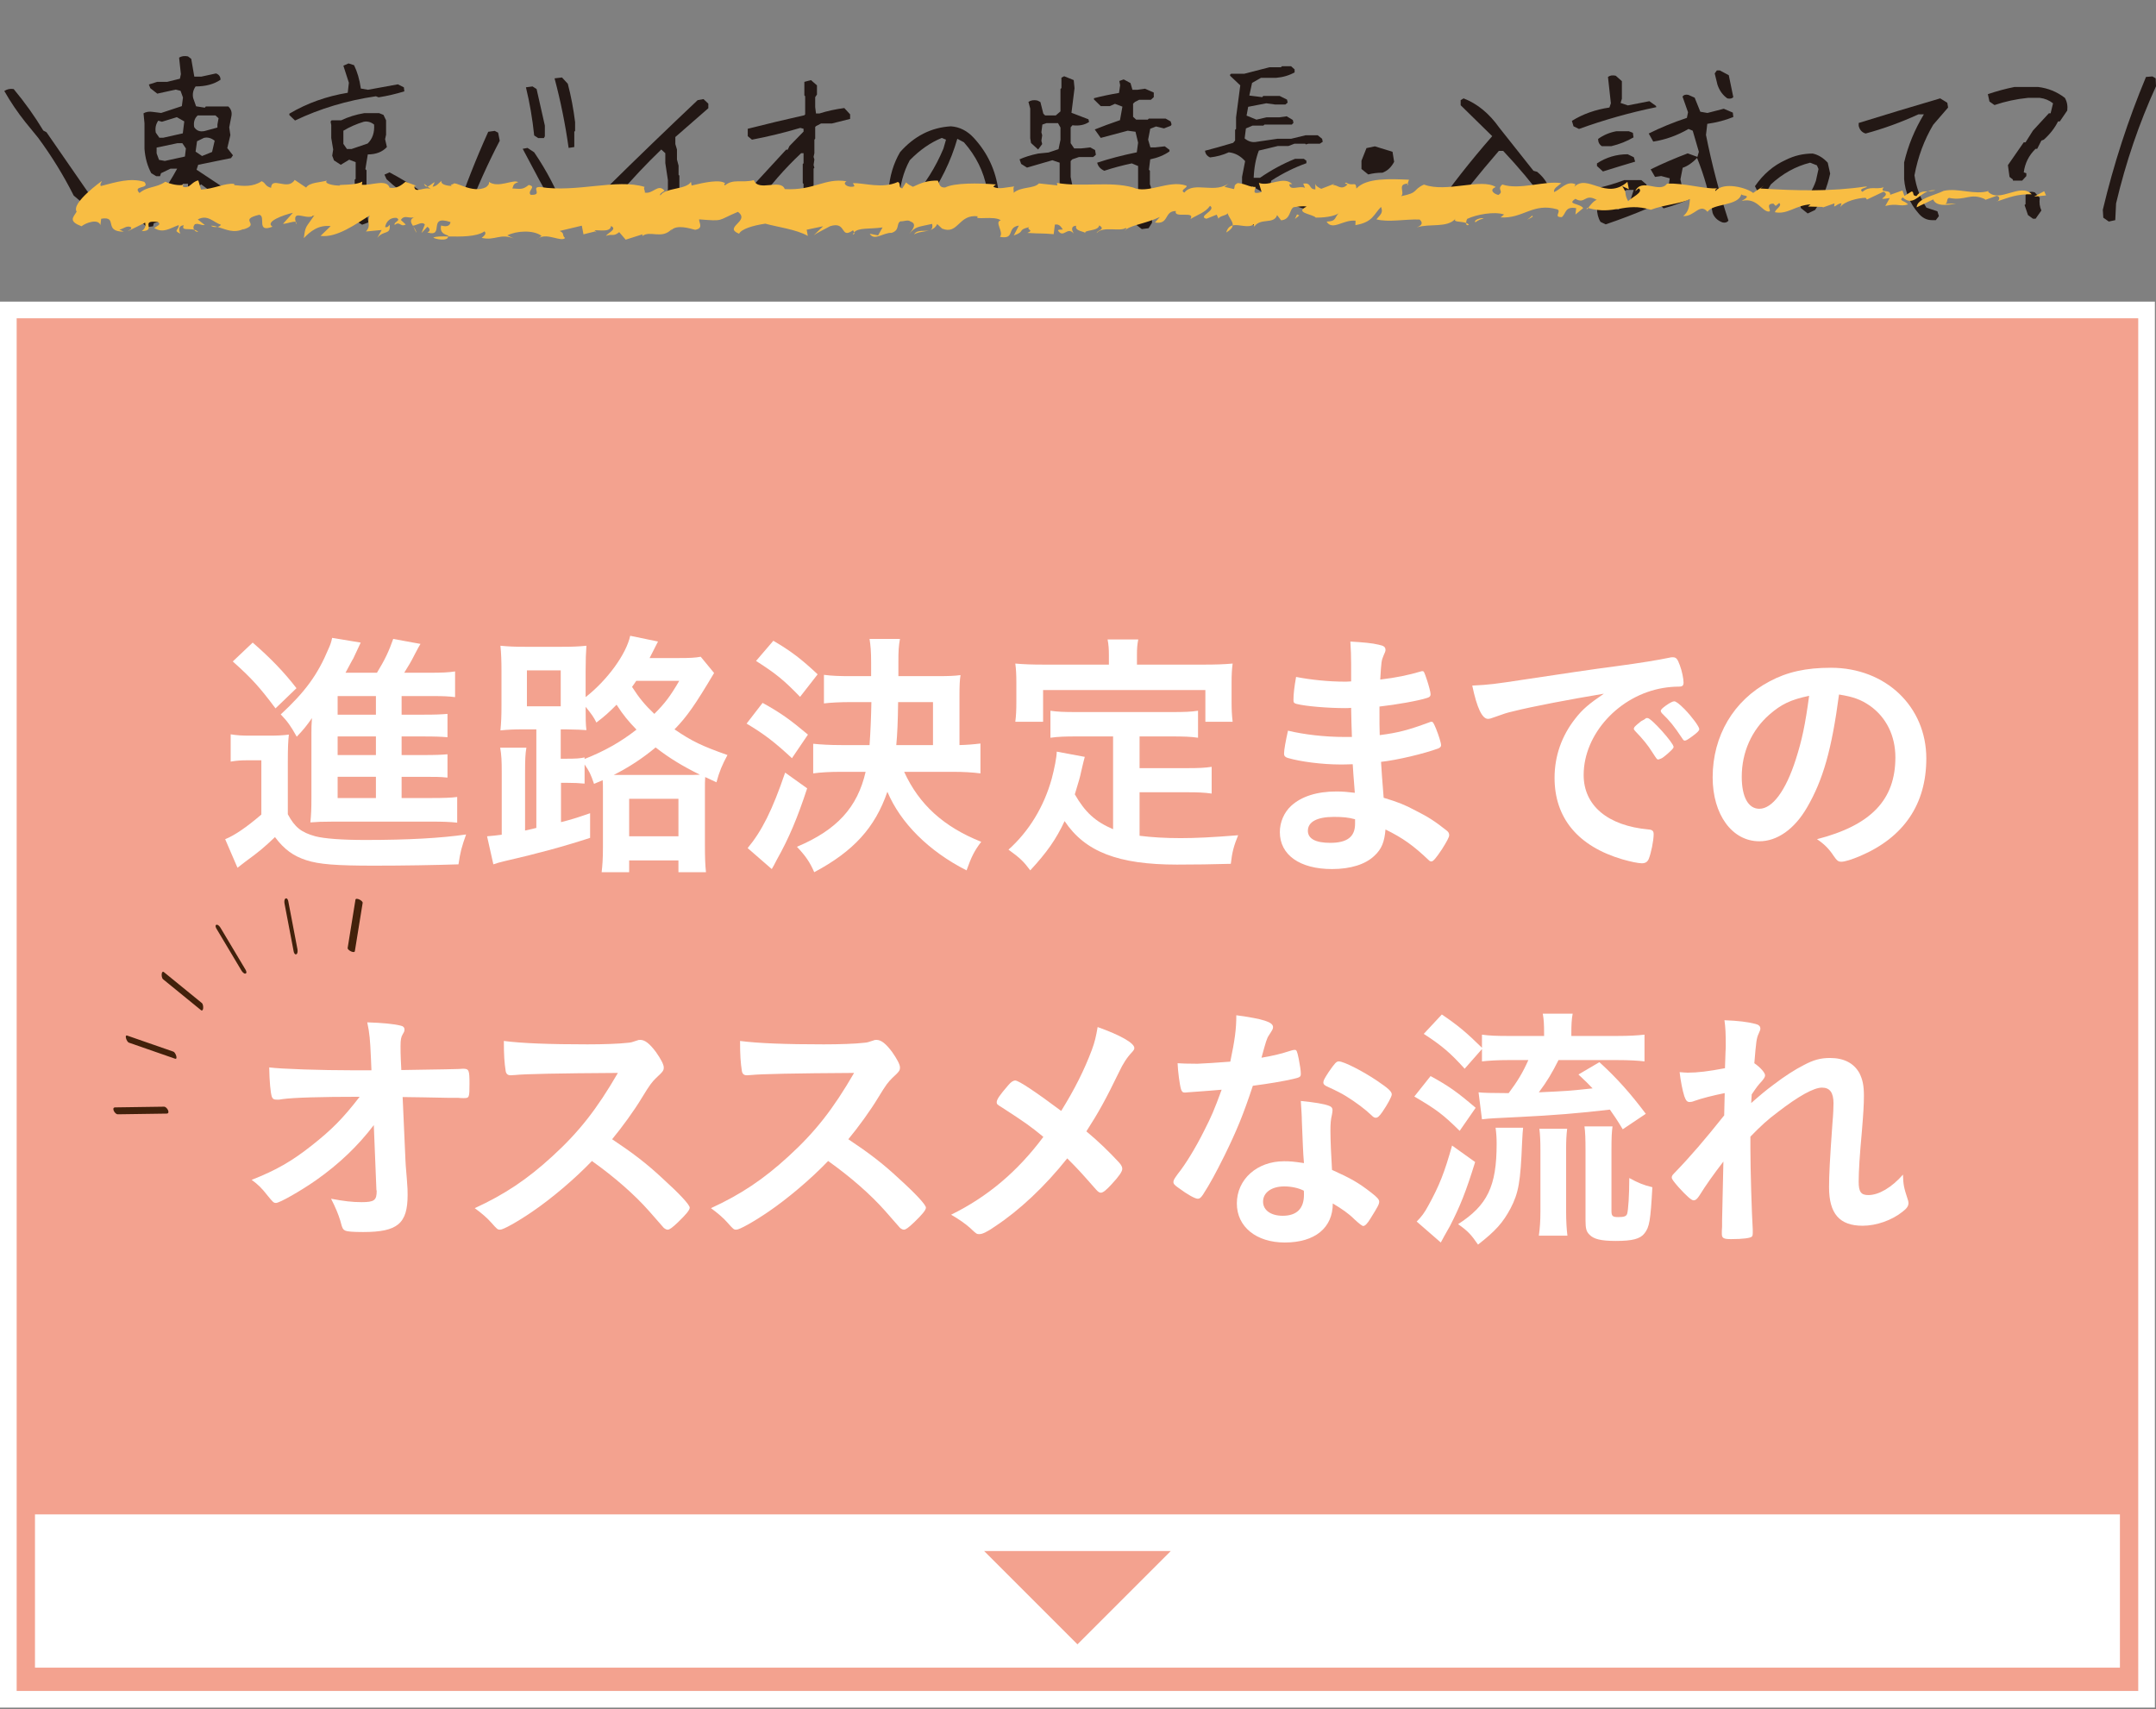 <?xml version="1.0" encoding="UTF-8"?><svg xmlns="http://www.w3.org/2000/svg" viewBox="0 0 647 513"><rect x="0" y="0" width="647" height="513" fill="#808080" stroke="none"/><defs><style>.cls-1{fill:#f8bd43;}.cls-2{fill:#f3a28f;}.cls-3{fill:#fff;}.cls-4{fill:#231815;}.cls-5{fill:#42210b;}.cls-6{mix-blend-mode:multiply;}.cls-7{isolation:isolate;}</style></defs><g class="cls-7"><g id="_イヤー_1"><g><rect class="cls-2" x="2.5" y="93.031" width="641.667" height="417"/><path class="cls-3" d="M641.667,95.531V507.531H5V95.531H641.667m5-5H0v422H646.667V90.531h0Z"/></g><g><path class="cls-4" d="M25.413,61.484l-3.3-2.795c-3.042-6.046-6.602-11.83-10.678-17.35l-3.786-4.641c-2.362-2.953-4.481-6.082-6.358-9.387,.842-.562,1.779-.756,2.815-.58,3.364,4.043,6.325,8.192,8.882,12.445l.971,.527,12.182,17.613c.842,.915,1.182,2.022,1.02,3.322-.324,.738-.906,1.02-1.747,.844Z"/><path class="cls-4" d="M43.99,68.182l-1.748-1.898,.195-.949c4.108-4.184,7.684-9.088,10.726-14.713h-1.99l-2.863,1.371-.291,.896h-1.116l-1.505-.896c-1.165-2.18-1.845-4.622-2.038-7.33v-7.646l-.291-3.006c.776-.456,1.714-.598,2.814-.422l2.476,.316,6.212-2.057,.34-2.584-.728-2.004-1.456-.369-5.533,1.213-2.087-1.635-.437-1.107,2.475-.791h3.01l3.834-.949,.291-1.371-.534-4.957c.744-.456,1.634-.58,2.67-.369l.971,.738,.922,5.326h2.136l4.368-.949c.905,.316,1.358,.949,1.358,1.898-1.974,1.337-4.465,2.004-7.474,2.004-.745,1.09-.987,2.25-.729,3.48l.874,2.479,2.621,.422,.291-.369h6.746c.809,.738,1.133,1.653,.971,2.742l-.68,3.533,.34,2.32-.922,3.902,1.698,2.162-.582,.844-9.853,2.004-.485,1.477c5.339,3.552,10.532,6.996,15.579,10.336l1.02,2.426-1.02,.633c-4.789-2.497-9.529-5.502-14.221-9.018l-.679,.686v3.85l.291,1.107-.291,1.582,.291,1.002-1.359,3.797-1.649,.264-2.039-1.74v-.844c1.003-.844,1.505-1.986,1.505-3.428v-6.434h-1.505l-7.522,11.496-1.214,.316-.242,.949-1.941,.264Zm10.871-28.16l.438-3.586-2.232-1.266-4.466,1.371-1.116-.316c-.744,1.09-.987,2.286-.728,3.586l1.067,1.529h1.165l5.872-1.318Zm.631,6.961l.292-2.426-1.068-1.582h-1.456l-6.261,1.318v1.74l.728,1.951,1.748,.316,6.018-1.318Zm9.756-8.701v-.896l.34-1.898-.922-.844h-5.339c-.938,.844-1.295,2.004-1.067,3.48,.679,1.09,1.714,1.495,3.105,1.213l3.883-1.055Zm-1.602,7.33l.776-3.375c-1.067-.844-2.152-1.125-3.252-.844l-2.038,1.002-.437,3.111,1.941,1.318,3.009-1.213Z"/><path class="cls-4" d="M88.533,36.172l-1.698-1.635v-.422c5.273-3.129,11.114-5.221,17.521-6.275l.34-3.006-1.65-5.115,1.554-.686,1.649,.527c.971,1.97,1.65,4.307,2.039,7.014l2.135,.369,8.979-1.635,1.796,.896,.146,1.213c-2.492,.773-5.064,1.371-7.717,1.793l-.825-.316c-8.672,1.266-16.762,3.691-24.268,7.277Zm4.368,28.793l-2.038-.791-.146-1.107c2.233-2.426,4.206-5.044,5.922-7.857h1.699l1.213,.791,.146,1.213-5.873,7.752h-.922Zm15.774,2.479l-1.845-1.107-.097-.105v-6.592l-.292-.316v-5.379l.292-.264v-5.01l-1.941-.738-2.524,1.529-2.038-1.318-.534-1.424,.291-1.846-.582-3.48v-3.85l-.194-1.055,.291-.369h2.863c2.136-1.02,4.449-1.74,6.941-2.162h4.465l1.311,.527,.776,1.635v4.324l-.291,1.318,.534,2.373c-1.359,1.477-3.27,2.215-5.728,2.215l-.728,4.43,.339,.316v10.863l.534,4.799-1.844,.686Zm1.649-24.363c1.456-1.405,2.103-3.304,1.941-5.695-.971-.772-2.007-1.055-3.106-.844-2.2,.668-4.238,1.564-6.115,2.689v3.955l1.068,1.529h1.407l4.805-1.635Zm13.978,16.875c-2.88-1.616-5.646-3.673-8.299-6.17l-.631-1.371,1.504-.686c2.977,1.582,5.873,3.305,8.688,5.168l.437,2.479c-.356,.562-.922,.757-1.699,.58Z"/><path class="cls-4" d="M138.367,67.391c-1.295-.915-1.78-2.075-1.457-3.48,2.783-8.227,5.986-16.348,9.61-24.363l1.941-.264,1.02,.527,.485,2.426c-3.625,6.961-6.828,14.099-9.61,21.41v3.48l-1.989,.264Zm28.586-4.008c-3.462-6.257-6.827-12.498-10.095-18.721l1.456-.264,1.99,1.318c3.753,5.52,6.777,11.304,9.076,17.35l-2.428,.316Zm-5.436-21.938l-1.213-.791c-.519-4.991-1.344-9.809-2.476-14.449l1.989-.264,1.214,.791c.809,3.552,1.634,7.207,2.476,10.969v3.217l-.291,.527h-1.699Zm9.125,2.953c-1.004-7.137-2.411-14.098-4.223-20.883l2.232-.264,1.747,1.898c.971,3.727,1.698,7.56,2.185,11.496v2.637l-.243,.264v4.588l-1.698,.264Z"/><path class="cls-4" d="M202.372,65.967l-1.941-1.371v-.791l.243-.316v-3.217l-.534-2.953,.291-.264v-3.006l-.776-5.115v-2.953l-1.213-1.107c-4.498,4.324-8.736,8.825-12.717,13.5h-1.456l-1.747-2.426c8.768-8.648,17.715-17.278,26.84-25.893l1.747-.316,1.456,1.371v1.371l-9.901,8.648v2.109l.485,1.635v3.006l.485,1.846v2.742l.243,.264v5.379l.242,.264v3.006l1.02,2.689c-.68,1.055-1.602,1.688-2.767,1.898Z"/><path class="cls-4" d="M243.13,66.6l-1.747-1.898-.485-2.953,.485-1.898-.243-.264v-4.377l-.242-.264v-5.695l.242-.264v-3.006h-.728c-5.016,4.712-9.433,9.791-13.25,15.24h-1.747l-1.505-3.27c4.174-4.535,8.17-8.877,11.988-13.025h.485l.534-1.107,4.222-4.324v-.844l-.971-.264c-4.853,1.442-9.69,2.619-14.512,3.533l-1.262-1.055v-2.215c5.662-1.441,11.324-2.795,16.987-4.061l.242-.264v-5.432l-.242-.264v-4.061l1.99-.527,1.795,1.582v2.742l-.533,.791v3.006l.242,1.898h1.02c2.33-.738,4.82-1.283,7.475-1.635l1.747,1.898v1.371l-5.484,1.371h-3.252l-1.505,.791-.242,.264v3.533l-.243,.264v4.061l-.242,1.107,.242,.791-.242,1.635,.242,.844-.242,.264v5.695l.242,.264v2.689l.485,1.371v3.27l.291,1.635c-.355,.914-1.035,1.266-2.038,1.055Z"/><path class="cls-4" d="M270.589,63.594c-1.327,0-2.476-.546-3.446-1.635l-.485-1.846v-2.953c.323-4.289,1.472-8.121,3.446-11.496,4.238-4.816,9.318-7.4,15.24-7.752,2.621,.177,4.918,1.337,6.892,3.48,4.108,4.465,6.568,9.722,7.377,15.768v4.008l-.971,1.318h-1.262c-1.133-.352-1.78-1.142-1.941-2.373,.647-1.089,.89-2.249,.728-3.48-.971-5.168-3.268-9.809-6.892-13.922l-1.989-1.055c-1.941,6.75-5.048,13.078-9.319,18.984-1.327,1.582-2.799,2.565-4.416,2.953h-2.961Zm2.961-3.744c4.077-4.641,7.263-9.721,9.562-15.24l.776-2.689-1.263-.527c-3.43,1.406-6.633,3.639-9.609,6.697-1.941,3.552-2.993,7.56-3.154,12.023,.484,.704,1.132,.968,1.941,.791l1.747-1.055Z"/><path class="cls-4" d="M320.18,65.334l-1.941-1.846v-8.068l-.243-.316v-6.275l-2.184-.738-7.62,2.215-1.747-1.107-.485-1.371c1.521-.703,3.381-1.283,5.581-1.74l3.106-.316,3.01-1.002,.582-2.795v-3.691l-.729-1.318h-3.494l-1.213,.422-.292,2.32,.243,.896-.243,1.635,.243,1.002-1.214,1.635-2.136-1.951-.242-1.424v-8.912l-.534-2.004c.712-.492,1.603-.633,2.67-.422l.922,.475,.874,3.48,.533,.527h3.203l1.408-1.213v-6.697l.291-.316v-3.111l.825-.422,2.863,1.16,.243,2.426-.922,7.383,5.096,1.951,.194,.791c-1.327,.915-2.993,1.248-4.999,1.002l-.534,.633v4.746l1.067,1.582h1.99l2.814-.316,1.457,.791,.242,1.424-.825,.686h-4.271l-1.99,.686-.485,.527v4.746l.582,2.9v4.799l.292,.316v3.744c-.551,.456-1.214,.614-1.99,.475Zm22.472,3.428l-1.796-1.371v-.844c1.002-1.09,1.407-2.479,1.213-4.166l-.291-2.479-.242-2.848v-7.225l-1.894-.791c-2.848,.599-5.598,1.337-8.251,2.215-1.164-.527-1.877-1.336-2.135-2.426,3.623-1.194,7.587-2.232,11.891-3.111l.389-2.9-.777-3.27-2.329-.316-8.105,2.162-1.796-2.531c2.168-.878,4.691-1.811,7.571-2.795l.729-4.061-2.233-.844-1.553,.686h-2.718l-2.038-2.004v-.369c2.297-.598,4.805-1.125,7.522-1.582l.34-2.32-.243-1.266,1.311-.475,2.039,1.107,.582,2.004h1.553l2.233-.316,2.62,1.16v1.371l-.873,.791h-3.494l-1.263,.633-.582,.527v3.955l.922,.844h3.495l.291-.316h5.047l1.505,.844,.291,.896-.242,.422-2.038,.791-2.379-.58-1.747,.686-.631,3.27,.68,2.32h1.456l2.863-.316,1.407,1.055v.475c-1.618,1.126-3.543,1.917-5.775,2.373l-.388,3.111,.291,.316v4.061l.34,.949-.389,2.057,.389,.316v4.641l.291,.369v3.217l-1.02,1.635-2.038,.264Zm-2.524-8.807l-2.863,.58c-2.071-.211-3.932-1.002-5.582-2.373l-.484-1.582c.388-.527,1.002-.703,1.844-.527,1.909,.844,3.866,1.529,5.873,2.057l.34,.738,.873,1.107Z"/><path class="cls-4" d="M375.498,67.549c-1.165-.527-1.99-1.529-2.476-3.006l-.583-2.689v-4.061l.291-.369v-4.324l.923-4.746c-1.425-1.582-3.058-2.46-4.902-2.637-1.779,.81-3.656,1.318-5.63,1.529-.906-.422-1.407-1.089-1.504-2.004,2.588-.667,5.402-1.458,8.444-2.373l.583-.686v-3.217l.291-.264v-3.48l1.262-9.598-3.058-2.9v-.316l.291-.264h3.932l7.571-1.951h3.445l.34-.316h2.719l1.067,.949v.896c-1.618,.915-3.463,1.459-5.533,1.635h-4.562l-2.67,1.529-.825,3.797,3.883,.475,.291-.369h4.902l2.232,1.107,.194,.896-.68,.58h-3.058l-2.669-.369-5.437,1.055-.485,2.637,2.961,1.213,3.009-.686h3.835l2.232-.316,1.844,1.107,.194,.844-.485,.527h-8.202l-.34,.316h-3.252l-1.99,.844-.388,3.006c1.132,.949,2.361,1.284,3.688,1.002l6.115-.896h4.126l4.367-1.055h3.641l1.311,1.055,.193,.896-.873,.58h-3.446l-.728,.211-.243-.211h-3.203l-1.796,.686h-3.154l-5.728,1.371c-.906,2.32-1.424,5.045-1.553,8.174h1.893c3.43-2.354,6.94-4.253,10.532-5.695h2.621l.776,.58v.738c-3.495,1.231-7.006,2.972-10.532,5.221l-.485,1.793c5.662,2.497,11.033,4.623,16.114,6.381l.097,.633-1.65,.686c-6.698-1.406-13.298-3.989-19.802-7.752l-.438,2.215v3.744l2.572,2.479v.686l-1.698,2.479h-.728Z"/><path class="cls-4" d="M410.605,52.361l-2.039-1.635v-2.479l1.505-3.797,2.524-.527,5.29,1.635,.485,3.006c-.842,1.617-2.007,2.708-3.494,3.27-1.521,0-2.945,.177-4.271,.527Z"/><path class="cls-4" d="M432.318,65.439l-2.233-1.477v-.527c5.242-7.522,11.146-15.047,17.716-22.57l-9.465-9.281v-1.529l.874-.527c4.108,1.582,7.685,4.518,10.726,8.807l10.241,12.92,1.116,.316c2.395,1.97,3.785,4.359,4.174,7.172l-2.33,.896c-3.462-4.711-7.474-9.492-12.036-14.344h-1.311c-5.792,6.716-11.195,13.43-16.21,20.145h-1.262Z"/><path class="cls-4" d="M473.852,38.703l-1.649-.791-.485-1.635c3.268-2.038,7.021-3.375,11.26-4.008l.437-1.266-.873-7.91c.582-.456,1.358-.58,2.329-.369l1.845,1.635v5.273l-.389,1.266,2.185,.738,6.455-1.266,1.99,1.424,.097,.369c-7.896,1.617-15.628,3.797-23.2,6.539Zm7.184,12.762l-1.796-1.635v-.791c2.782-1.827,5.856-2.742,9.222-2.742l1.844,.896,.389,1.318c-3.203,.949-6.423,1.934-9.658,2.953Zm.825,15.873l-1.554-.738c-.712-1.16-1.067-2.55-1.067-4.166v-5.959c2.782-.598,5.517-1.405,8.202-2.426h5.097l1.553,1.318,.243,3.006-.243,1.582,.485,2.531c-4.109,1.758-8.348,3.375-12.716,4.852Zm-1.165-23.467c-.744-.492-1.116-1.213-1.116-2.162,1.585-1.16,3.413-1.933,5.484-2.32h3.737l1.213,.475,.194,1.371c-1.974,1.16-4.19,2.039-6.649,2.637h-2.863Zm8.154,17.561l1.407-4.43h-2.038l-5,1.951-.388,3.164,2.815,.738,3.203-1.424Zm28.053,5.326c-1.488-.562-2.476-1.512-2.961-2.848-.971-5.695-2.523-11.197-4.659-16.506-1.424,1.477-2.863,2.461-4.319,2.953l-.68,3.48,.729,3.322h1.504l1.602-.264,1.165,1.002v.791c-3.171,1.617-6.521,2.9-10.047,3.85l-1.747-1.582v-.738l2.863-1.898,.729-4.799-2.572-.686-1.845,.264-1.311-2.268c3.592-1.758,7.296-3.356,11.114-4.799l2.912,1.055,.438-1.529-1.845-6.328-1.262-.527c-3.397,1.97-6.925,3.235-10.581,3.797l-1.358-2.426c3.592-1.793,7.409-3.356,11.454-4.693l.34-1.688-1.65-4.693c.355-.527,.938-.703,1.747-.527l1.894,.844,1.698,4.219,2.136,.369,4.902-1.266,2.718,1.16,.146,1.318c-2.298,.949-4.902,1.635-7.814,2.057l-.389,3.322c1.748,8.789,3.996,17.368,6.747,25.734-.421,.527-1.02,.703-1.796,.527Zm1.456-37.23c-1.392-.983-2.378-2.354-2.961-4.113l-.825-3.375,.631-.896h.923l2.669,1.424,1.359,6.592c-.389,.422-.987,.546-1.796,.369Z"/><path class="cls-4" d="M542.469,64.068l-2.039-1.635-.242-1.055c2.167-1.827,3.753-4.2,4.756-7.119l.776-3.533-.485-1.107-2.038-.791c-4.336,1.09-8.268,3.27-11.794,6.539l-1.747,3.006h-1.747l-1.262-2.479c2.49-3.62,5.581-6.257,9.27-7.91,2.523-1.266,5.209-1.898,8.057-1.898,1.65,.352,3.155,1.266,4.514,2.742l.729,3.27c-.842,4.008-2.347,7.646-4.514,10.916l-2.232,1.055Z"/><path class="cls-4" d="M579.761,66.072c-1.618,0-2.993-.721-4.126-2.162-2.492-2.848-3.899-6.24-4.223-10.178v-4.957c1.165-5.027,3.139-9.843,5.922-14.449h-1.65c-5.21,2.392-10.483,4.307-15.822,5.748-1.101-.316-1.796-1.089-2.087-2.32v-.844c8.153-2.531,16.308-4.991,24.462-7.383l2.135,1.318,.243,1.424-4.466,5.168c-2.718,4.57-4.595,9.633-5.63,15.188,.518,3.552,1.715,6.785,3.592,9.703l3.3,1.107,.438,1.424-.922,1.213h-1.165Z"/><path class="cls-4" d="M604.064,54.207v-.316l-1.02-.791-.484-3.533,4.756-6.855h.534l2.232-3.533,4.756-5.168h.534l.729-3.006c-1.165-.914-2.492-1.458-3.98-1.635h-3.543c-3.494,.352-6.844,1.073-10.047,2.162l-1.504-1.055-.485-2.215c2.685-.914,5.354-1.635,8.008-2.162h7.038c3.009,.352,5.694,1.442,8.057,3.27,.646,1.09,.889,2.355,.728,3.797l-2.232,3.27h-.534c-1.003,2.004-2.427,3.832-4.271,5.484l-.729,.264-1.262,2.479h-.485c-2.007,1.97-3.188,4.324-3.543,7.066l.776,.264v.844l-1.262,1.371h-2.767Zm6.019,11.443l-1.505-1.107-1.02-3.006,.292-.264v-2.742c.646-.914,1.568-1.178,2.767-.791l1.504,1.635c-.193,1.442-.032,2.707,.485,3.797l-1.747,2.479h-.776Z"/><path class="cls-4" d="M632.834,66.494l-1.65-1.16-.146-2.373c3.268-13.711,7.587-27,12.959-39.867l1.94-.158,.971,.58,.098,2.373c-5.08,11.109-9.076,22.834-11.988,35.174l-.242,5.01-1.941,.422Z"/></g><g><path class="cls-3" d="M69.225,220.404c2.045,.314,3.305,.394,5.979,.394h5.665c2.281,0,4.012-.079,5.821-.315-.236,2.046-.314,4.17-.314,8.183v15.733c2.124,3.934,4.012,5.429,8.261,6.608,2.753,.708,8.024,1.102,15.026,1.102,12.823,0,22.656-.551,30.209-1.652-1.337,3.776-1.73,5.192-2.281,8.969-7.316,.236-16.363,.394-25.41,.394-11.329,0-16.443-.394-20.298-1.652s-6.608-3.226-9.362-6.923c-3.225,3.068-4.799,4.405-8.811,7.316-.708,.551-1.73,1.338-2.439,1.889l-3.697-8.575c2.754-1.102,6.373-3.541,10.857-7.396v-16.285h-4.092c-2.045,0-3.225,.079-5.113,.394v-8.182Zm6.608-27.535c5.429,4.721,9.44,8.89,13.138,13.688l-6.293,6.058c-4.642-6.215-7.081-8.968-12.824-14.082l5.979-5.664Zm44.686,46.652h9.047c3.697,0,5.821-.079,7.631-.314v7.709c-2.045-.235-4.327-.314-7.474-.314h-29.659c-3.461,0-4.956,.079-6.923,.236,.236-2.439,.314-3.855,.314-7.631v-19.196c0-1.573,0-2.438,.158-4.484-1.574,2.281-2.597,3.54-4.563,5.586-1.81-3.226-2.753-4.563-4.799-6.688,7.396-6.844,11.093-11.958,14.318-19.667,.55-1.181,.865-2.125,1.101-3.305l8.576,1.416q-1.26,2.675-2.282,4.878c-.078,0-.786,1.416-2.281,4.169h9.44c2.36-3.854,3.619-6.529,4.878-10.148l8.182,1.495c-.472,.786-.708,1.18-1.81,3.304-.943,1.889-1.73,3.226-3.068,5.35h7.789c3.225,0,5.507-.078,7.474-.393v7.709c-1.889-.235-3.54-.314-6.372-.314h-9.677v5.586h6.215c4.248,0,5.507-.079,7.552-.236v7.002c-1.967-.157-3.461-.236-7.552-.236h-6.215v5.586h6.215c4.248,0,5.743-.079,7.552-.236v7.002c-2.281-.236-3.461-.236-7.552-.236h-6.215v6.373Zm-7.71-30.604h-11.486v5.586h11.486v-5.586Zm0,12.115h-11.486v5.586h11.486v-5.586Zm-11.486,12.115v6.373h11.486v-6.373h-11.486Z"/><path class="cls-3" d="M160.955,218.909h-4.012c-2.754,0-4.484,.079-6.766,.314,.235-2.438,.314-4.326,.314-7.395v-10.463c0-2.99-.079-5.192-.314-7.553,2.438,.235,4.248,.314,7.474,.314h10.856c3.383,0,5.192-.079,7.474-.314-.157,2.36-.236,4.012-.236,7.553v7.866c6.53-5.113,12.194-12.901,13.374-18.408l8.34,1.73-2.518,4.956h8.811c3.227,0,4.878-.078,6.53-.394l4.013,4.878c-5.665,9.52-8.104,13.06-11.88,16.914,5.271,3.619,8.339,5.035,15.892,7.71-1.573,2.911-2.439,4.956-3.305,8.182l-3.383-1.573c-.078,1.259-.078,2.046-.078,4.327v16.049c0,3.697,.078,5.979,.314,8.182h-8.261v-3.54h-14.79v3.54h-8.26c.235-1.967,.393-4.012,.393-7.474v-16.757c0-1.652,0-2.203-.078-3.383l-2.597,1.102c-1.022-2.99-1.416-3.776-2.832-5.822v5.743c-1.73-.157-3.146-.236-5.429-.236h-1.651v11.801c2.832-.708,4.405-1.18,8.732-2.675v7.396c-7.71,2.518-15.734,4.72-25.726,7.002-1.652,.393-2.124,.55-3.305,.943l-1.888-8.418c1.81-.157,2.597-.235,4.405-.472v-18.409c0-3.934-.078-5.428-.472-7.71h7.867c-.314,1.889-.394,3.462-.394,7.396v17.465q1.023-.236,2.124-.472,.473-.157,1.259-.314v-29.581Zm-2.832-6.923h10.148v-10.778h-10.148v10.778Zm17.308,15.812c5.979-2.359,10.856-5.113,15.577-8.811-2.439-2.518-4.013-4.406-5.979-7.474-2.36,2.359-3.461,3.383-6.058,5.35-.865-1.731-1.337-2.36-3.226-4.721,0,3.697,0,5.113,.236,7.002q-1.652-.157-6.215-.236h-1.495v8.812h1.73c2.833,0,4.092-.079,5.429-.394v.472Zm30.367,4.8c1.888,0,2.753,0,4.248-.079-5.428-2.675-9.361-5.113-13.295-8.182-4.091,3.383-7.946,5.9-12.588,8.261h21.635Zm-16.993,18.408h14.79v-11.25h-14.79v11.25Zm2.124-46.651c-.55,.865-.786,1.102-1.259,1.81,2.125,3.304,3.855,5.428,6.688,8.103,3.146-3.146,4.721-5.192,7.474-9.912h-12.902Z"/><path class="cls-3" d="M228.849,210.964c5.428,2.989,8.261,5.035,13.61,9.519l-4.8,7.081c-5.192-4.799-8.103-7.081-13.61-10.385l4.8-6.215Zm13.374,25.646c-2.911,8.89-5.507,15.026-9.047,21.32q-.551,1.022-.944,1.809-.315,.551-.63,1.102l-7.237-6.293c4.248-5.114,7.396-11.329,11.25-22.657l6.608,4.72Zm-10.148-44.292c5.35,3.147,8.339,5.429,13.295,10.07l-5.271,6.766c-4.8-4.956-7.159-6.923-13.217-10.778l5.192-6.058Zm39.257,39.336c4.483,9.834,11.879,16.521,23.129,21.005-2.046,2.675-2.911,4.405-4.405,8.575-11.329-5.743-19.825-14.239-23.759-23.602-3.697,10.778-10.148,17.858-21.949,24.152-1.338-3.068-2.597-4.878-5.192-7.631,11.958-5.035,18.173-11.801,20.611-22.5h-7.237c-3.54,0-6.136,.157-8.496,.472v-8.89c2.36,.236,5.034,.394,8.417,.394h8.497c.314-4.406,.472-8.654,.551-12.902h-6.216c-3.225,0-6.057,.157-8.023,.394v-8.575c2.438,.314,4.72,.394,8.023,.394h6.137v-4.013c0-3.54-.157-5.035-.472-7.159h9.126c-.394,2.203-.473,3.54-.473,7.002v4.17h11.644c3.462,0,5.271-.079,7.002-.315-.236,1.495-.314,3.147-.314,6.059v14.947q3.146-.079,6.294-.473v8.969c-2.439-.314-5.035-.472-8.34-.472h-14.554Zm8.653-8.024v-12.902h-10.463c-.079,5.979-.236,9.52-.551,12.902h11.014Z"/><path class="cls-3" d="M334.031,221.033h-11.092c-3.305,0-5.508,.079-7.71,.394v-8.103c2.046,.314,4.169,.393,7.71,.393h28.872c3.619,0,5.664-.078,7.71-.393v8.103c-2.046-.314-4.327-.394-7.71-.394h-9.834v9.52h14.161c3.461,0,5.428-.079,7.474-.394v8.024c-2.203-.314-4.17-.394-7.474-.394h-14.161v13.06c3.776,.473,7.788,.708,12.352,.708,4.327,0,9.44-.235,17.229-.865-1.259,3.068-1.81,5.035-2.202,8.575-6.059,.157-10.307,.236-16.128,.236-17.701,0-27.613-3.855-33.75-13.06-2.518,5.429-5.35,9.44-10.306,14.79-2.046-2.753-3.068-3.697-6.53-6.215,6.137-5.507,10.621-12.823,12.981-21.32,.786-2.989,1.494-6.45,1.494-8.103l8.418,1.573c-.314,1.18-.394,1.416-1.102,4.484-.314,1.573-.629,2.596-1.888,6.766,3.068,5.35,6.136,8.182,11.485,10.463v-27.85Zm-1.258-24.309c0-1.889-.079-3.147-.394-4.8h9.204c-.314,1.652-.393,2.754-.393,4.721v2.832h20.375c3.068,0,5.743-.078,8.34-.314-.236,1.81-.315,3.461-.315,5.586v5.899c0,2.282,.079,4.013,.315,5.979h-8.182v-9.52h-48.698v9.52h-8.339c.236-1.81,.314-3.462,.314-5.979v-5.899c0-1.967-.078-3.934-.314-5.586,2.596,.236,5.271,.314,8.418,.314h19.668v-2.753Z"/><path class="cls-3" d="M405.701,221.19q-.156-3.854-.235-8.732c-.708,.079-1.416,.079-1.73,.079-5.192,0-11.88-.551-14.634-1.259-.786-.236-.943-.394-.943-1.18,0-1.731,.236-3.855,.787-6.924,4.405,.866,9.834,1.416,14.554,1.416,.394,0,1.102,0,1.967-.078v-5.192c0-2.754-.079-4.013-.236-6.766,3.934,.236,6.608,.472,8.497,.944,1.573,.314,2.045,.708,2.045,1.573,0,.394-.078,.551-.629,1.81-.551,1.337-.63,1.651-.944,7.08,4.72-.551,8.497-1.338,12.194-2.438,.236-.079,.314-.079,.393-.079,.551,0,.551,.079,1.416,2.597,.551,1.651,1.102,3.697,1.102,4.326,0,.551-.235,.865-1.022,1.102-2.596,.865-9.362,2.046-14.318,2.597,0,5.585,0,5.821,.079,8.575,5.507-.709,8.496-1.495,14.711-3.776,.394-.157,.551-.236,.787-.236,.473,0,.629,.236,1.416,2.124,.787,1.967,1.495,4.17,1.495,4.956,0,.394-.315,.708-.866,.944-4.326,1.573-12.193,3.462-17.149,4.013,.157,2.989,.314,4.642,.786,10.777,4.406,1.338,6.215,2.046,9.598,3.855,3.776,1.888,5.822,3.226,9.205,5.9,.629,.472,.865,.865,.865,1.494,0,.551-.708,1.889-2.203,4.248-1.73,2.597-2.596,3.619-3.146,3.619-.236,0-.472-.078-.708-.314-4.72-4.484-7.788-6.688-13.06-9.283-.314,3.776-1.18,5.9-3.304,7.867-2.675,2.596-7.159,4.012-12.745,4.012-9.677,0-15.655-4.248-15.655-11.093,0-2.989,1.259-5.899,3.383-7.866,3.068-2.833,7.71-4.327,13.61-4.327,1.888,0,3.54,.157,5.507,.394-.394-5.114-.551-6.924-.63-8.575-1.809,.078-2.832,.078-3.775,.078-5.429,0-12.037-.865-15.734-1.967-.787-.235-1.102-.629-1.102-1.259,0-1.18,.472-3.697,1.18-6.923,4.878,1.18,11.093,1.888,16.914,1.888h2.281Zm-5.428,23.995c-5.035,0-7.788,1.495-7.788,4.17,0,2.359,2.281,3.618,6.687,3.618,5.113,0,7.474-1.809,7.474-5.742v-1.338c-2.045-.551-3.618-.708-6.372-.708Z"/><path class="cls-3" d="M454.164,213.481c-2.045,.472-2.753,.708-5.585,1.73-1.022,.394-1.573,.551-2.046,.551-1.73,0-3.304-3.226-4.72-9.991,5.034-.236,6.844-.473,15.577-1.81,9.439-1.416,21.398-3.226,27.691-4.013,7.08-.943,12.745-1.888,15.734-2.517,.551-.158,.787-.158,1.18-.158,1.023,0,1.416,.473,2.125,2.439,.629,1.652,1.102,4.012,1.102,5.113,0,.944-.315,1.259-1.416,1.259-1.652,0-3.147,.157-4.643,.394-13.295,2.203-23.916,13.846-23.916,26.119,0,9.204,7.238,15.262,19.511,16.363,1.102,.078,1.495,.472,1.495,1.416,0,1.967-.787,5.743-1.495,7.474-.394,.865-1.022,1.259-2.046,1.259s-3.383-.472-5.821-1.18c-13.374-3.934-20.376-12.431-20.376-24.467,0-6.53,2.125-12.588,6.215-17.78,2.203-2.832,4.092-4.405,8.576-7.474-10.307,1.73-21.163,3.776-27.143,5.271Zm40.28,2.045c1.102,0,7.788,7.474,7.788,8.654,0,.393-.472,.865-1.888,2.124-1.495,1.259-1.573,1.259-2.203,1.494q-.394,.158-.551,.158c-.314,0-.394-.079-1.81-2.282-1.258-1.967-2.596-3.697-5.113-6.293-.157-.158-.394-.551-.394-.63,.157-.394,.236-.629,.315-.629,.235-.315,1.572-1.416,1.888-1.652,.786-.394,1.259-.708,1.337-.787,.079-.157,.236-.157,.236-.157h.394Zm13.452,5.429c-1.18,.865-1.888,1.337-2.281,1.337-.314,0-.472-.157-.865-.786-2.36-3.54-3.54-5.035-6.058-7.474-.157-.236-.314-.473-.314-.63,0-.394,.472-.865,1.573-1.652,1.102-.786,2.045-1.259,2.438-1.259,.551,0,1.495,.708,3.147,2.36,2.281,2.36,4.405,5.271,4.405,5.979,0,.472-.551,1.022-2.046,2.124Z"/><path class="cls-3" d="M542.276,242.354c-3.776,6.529-8.969,10.148-14.318,10.148-8.182,0-14.003-8.024-14.003-19.195,0-12.431,6.293-23.13,17.071-28.794,5.271-2.832,10.936-4.091,18.409-4.091,16.442,0,28.637,11.644,28.637,27.22,0,13.768-6.767,23.681-19.826,29.266-2.596,1.102-4.641,1.731-5.664,1.731-.943,0-1.337-.315-2.359-1.81-1.338-2.046-2.833-3.54-4.957-4.956,16.207-4.17,23.523-11.801,23.523-24.546,0-6.529-2.754-12.037-7.632-15.498-2.753-1.889-4.956-2.675-9.283-3.383-2.202,16.6-4.799,25.646-9.598,33.907Zm-11.329-27.85c-5.271,4.642-8.26,11.25-8.26,18.645,0,6.059,1.967,9.599,5.271,9.599,3.934,0,7.946-5.429,10.936-14.79,1.888-5.9,2.832-10.385,4.013-19.117-5.586,1.18-8.34,2.518-11.959,5.664Z"/><path class="cls-3" d="M112.179,337.685c-4.721,6.215-10.385,11.643-17.308,16.521-4.484,3.146-10.936,6.845-12.037,6.845-.708,0-.865-.157-2.596-2.282-1.652-2.124-2.832-3.304-4.721-4.642,7.396-2.91,12.037-5.585,18.016-10.306,5.979-4.72,9.362-8.103,14.396-14.633-11.564,0-19.824,.236-23.207,.708-.709,.157-1.102,.157-1.416,.157-1.102,0-1.417-.157-1.731-.865-.394-1.259-.708-4.484-.786-8.812,3.618,.473,15.498,.866,25.41,.866h5.271l-.158-3.698c-.235-5.428-.393-7.395-1.101-10.699,4.642,.157,8.024,.473,10.148,1.023,.708,.157,1.022,.55,1.022,1.101s-.078,.708-.551,1.495c-.472,.787-.629,1.652-.629,3.462,0,1.18,0,2.596,.078,4.012l.158,3.226c13.846-.236,15.498-.236,17.149-.314q.787-.079,1.338-.079c1.81,0,1.967,.394,1.967,4.484s-.079,4.327-1.573,4.327h-.473c-.236,0-.708,0-1.337-.079h-2.911c-4.642-.078-11.014-.235-13.768-.235l.865,19.353c0,.708,.079,1.102,.394,5.192,.236,3.068,.236,3.462,.236,4.799,0,8.654-2.989,11.172-13.374,11.172-3.068,0-4.721-.157-5.271-.394-.786-.394-.943-.63-1.573-3.068-.551-1.81-1.416-3.934-2.753-6.529,3.775,.708,6.372,1.022,9.125,1.022,3.855,0,4.563-.551,4.563-3.383,0,0,0-.157-.079-.236l-.786-19.51Z"/><path class="cls-3" d="M198.875,353.733c5.035,4.562,8.104,7.867,8.104,8.732,0,.708-1.023,1.967-3.462,4.326-1.81,1.731-2.596,2.282-3.146,2.282-.314,0-.708-.157-1.181-.551q-.865-1.023-4.483-5.114c-4.327-4.877-10.228-10.069-17.072-14.947-5.192,5.429-12.194,11.329-17.858,15.184-4.484,3.068-8.732,5.429-9.676,5.429-.787,0-.865-.079-2.754-2.203-1.102-1.259-2.911-2.832-4.878-4.248,9.048-4.17,15.734-8.654,23.208-15.498,8.104-7.396,13.453-14.24,19.747-25.097q-26.591,.157-30.918,.63c-.944,.078-1.102,.078-1.259,.078-.865,0-1.338-.394-1.495-1.259-.394-2.518-.551-4.877-.551-9.047,5.351,.708,13.689,1.022,25.097,1.022,4.642,0,9.52-.157,12.115-.472,1.022-.079,1.18-.157,2.832-.708,.314-.157,.473-.157,.944-.157,1.337,0,2.753,1.102,4.642,3.618,1.494,2.125,2.359,3.776,2.359,4.642,0,.944-.235,1.259-2.281,3.147-1.259,1.259-1.809,1.888-4.248,5.9-2.36,3.934-5.979,8.89-8.969,12.509,6.137,4.091,10.307,7.237,15.184,11.801Z"/><path class="cls-3" d="M269.759,353.733c5.034,4.562,8.103,7.867,8.103,8.732,0,.708-1.022,1.967-3.461,4.326-1.81,1.731-2.597,2.282-3.146,2.282-.315,0-.709-.157-1.181-.551q-.865-1.023-4.484-5.114c-4.327-4.877-10.228-10.069-17.071-14.947-5.192,5.429-12.194,11.329-17.858,15.184-4.484,3.068-8.732,5.429-9.677,5.429-.787,0-.865-.079-2.754-2.203-1.101-1.259-2.91-2.832-4.877-4.248,9.047-4.17,15.734-8.654,23.208-15.498,8.103-7.396,13.452-14.24,19.746-25.097q-26.591,.157-30.918,.63c-.943,.078-1.101,.078-1.259,.078-.865,0-1.337-.394-1.494-1.259-.394-2.518-.551-4.877-.551-9.047,5.35,.708,13.688,1.022,25.096,1.022,4.642,0,9.52-.157,12.115-.472,1.023-.079,1.181-.157,2.832-.708,.315-.157,.473-.157,.944-.157,1.338,0,2.754,1.102,4.642,3.618,1.495,2.125,2.36,3.776,2.36,4.642,0,.944-.236,1.259-2.281,3.147-1.259,1.259-1.81,1.888-4.249,5.9-2.359,3.934-5.979,8.89-8.968,12.509,6.136,4.091,10.306,7.237,15.184,11.801Z"/><path class="cls-3" d="M327.662,315.105c.865-2.36,1.258-4.013,1.73-6.845,6.844,2.439,11.014,4.799,11.014,6.294,0,.394-.157,.63-.708,1.259-1.495,1.573-2.675,3.383-3.934,6.058-3.934,8.104-6.058,11.958-9.755,17.701,3.54,2.911,7.08,6.372,9.755,9.283,.708,.787,1.022,1.337,1.022,1.967,0,.787-.943,2.203-3.146,4.562-1.652,1.81-2.596,2.597-3.305,2.597-.393,0-.786-.236-1.416-.944-4.72-5.35-5.191-5.9-8.653-9.361-6.688,8.417-14.318,15.576-21.714,20.454-2.359,1.652-3.775,2.281-4.641,2.281-.787,0-.866,0-2.833-1.888-1.337-1.181-3.304-2.597-5.664-3.934,10.856-5.35,19.825-12.823,27.692-23.365-3.697-3.068-5.586-4.406-12.272-8.732-1.573-.944-1.731-1.102-1.731-1.652,0-.865,.944-2.203,3.462-5.113,.865-1.023,1.495-1.417,2.124-1.417,1.022,0,6.294,3.541,13.768,9.126,4.091-6.608,6.923-12.272,9.205-18.33Z"/><path class="cls-3" d="M359.682,327.614c-1.416,.078-2.281,.157-3.226,.236-.708,.078-.786,.078-.865,.078-.63,0-.944-.236-1.18-1.022-.394-1.259-.944-5.429-1.023-7.788,.866,.078,3.147,.157,5.979,.157,.865,0,7.08-.394,9.834-.63,1.337-6.372,1.81-9.677,1.81-13.925,8.103,1.102,11.014,2.046,11.014,3.54,0,.551-.079,.708-1.259,2.518-.629,.944-.865,1.81-2.203,6.688,3.697-.63,5.9-1.181,8.812-2.124,.551-.157,.786-.236,1.18-.236,.551,0,.708,.394,1.181,2.675,.393,1.967,.629,3.619,.629,4.484,0,.944-.236,1.102-2.281,1.573-2.675,.63-7.238,1.416-12.115,2.046-2.911,8.811-4.878,13.531-8.496,20.926-2.754,5.508-4.327,8.418-6.451,11.723-.63,.943-1.023,1.259-1.574,1.259-.786,0-2.989-1.181-5.742-3.226-1.259-.865-1.574-1.259-1.574-1.81s.315-1.022,1.338-2.438c2.281-2.833,5.271-7.71,7.867-12.902,2.203-4.327,2.989-6.137,5.271-12.352-3.067,.236-3.304,.314-6.923,.551Zm25.883,45.314c-8.575,0-14.396-4.72-14.396-11.722,0-7.238,6.058-12.666,14.16-12.666,1.889,0,2.754,.078,5.979,.551-.314-3.776-.314-5.271-.63-12.588,0-1.494-.157-3.54-.314-6.058,4.013,.394,7.08,.865,8.575,1.495,.63,.235,.944,.629,.944,1.259,0,.393-.079,.708-.157,1.259-.394,1.651-.472,2.832-.472,4.956,0,2.911,.235,7.867,.472,11.722,5.585,2.518,7.867,3.776,11.801,6.845,1.73,1.337,2.36,2.045,2.36,2.675,0,.786-.394,1.494-2.597,5.035-.944,1.573-1.652,2.281-2.203,2.281q-.472,0-2.675-2.046c-1.73-1.73-3.697-3.068-6.451-4.72,0,7.316-5.35,11.722-14.396,11.722Zm-.157-16.836c-3.776,0-6.372,1.81-6.372,4.563,0,2.596,2.359,4.248,5.9,4.248,4.169,0,6.372-2.124,6.372-6.294,0-.629,0-1.259-.079-1.259-1.573-.786-3.697-1.259-5.821-1.259Zm29.423-22.342c-.943,1.337-1.416,1.73-1.967,1.73-.393,0-.708-.157-1.259-.708-1.967-1.889-4.72-3.934-7.631-5.743q-1.888-1.18-5.35-2.754c-1.102-.472-1.495-.786-1.495-1.416,0-.551,.394-1.259,1.574-3.067,1.888-2.754,2.359-3.226,3.067-3.226,1.495,0,7.316,2.989,11.486,5.821,3.383,2.281,4.405,3.226,4.405,4.091,0,.63-1.259,2.989-2.832,5.271Z"/><path class="cls-3" d="M429.305,322.973c5.429,2.989,7.71,4.562,13.531,9.52l-4.799,6.923c-5.035-4.956-6.923-6.372-13.609-10.306l4.877-6.137Zm13.374,25.804c-2.753,8.891-4.483,13.217-7.552,19.196-.63,1.102-.787,1.416-1.731,3.068q-.472,.865-1.022,1.888l-7.237-6.294c1.494-1.494,2.36-2.675,3.461-4.72,3.383-6.137,4.878-9.991,7.159-18.095l6.923,4.956Zm-3.146-28.007c-4.327-4.799-6.845-6.923-12.272-10.463l5.428-5.821c4.878,3.304,7.396,5.428,12.037,9.991v-3.934c2.281,.314,4.405,.393,8.182,.393h10.463v-.865c0-2.518-.078-4.091-.393-5.821h8.969c-.315,1.652-.395,3.304-.395,5.9v.786h13.61c3.776,0,6.216-.157,8.34-.393v8.024c-1.967-.236-4.563-.394-8.261-.394h-17.544c-1.888,3.776-3.462,6.451-5.9,9.677,8.497-.394,8.732-.394,16.128-1.181-1.259-1.337-2.046-2.124-4.248-4.169l6.293-3.698c5.429,4.957,9.362,9.44,13.926,15.498l-6.924,4.642c-1.81-2.989-2.518-4.012-3.854-5.899-9.283,1.101-17.308,1.73-26.984,2.202-7.788,.394-8.812,.394-11.407,.708l-1.023-8.103c1.023,.157,4.17,.235,8.025,.235h1.022c2.753-3.697,4.248-6.215,5.9-9.912h-5.821c-3.305,0-5.979,.157-8.104,.394v-3.698l-5.192,5.9Zm17.544,17.701c-.158,1.338-.158,1.73-.314,4.563-.473,11.722-1.023,14.947-3.462,19.667-2.281,4.249-4.405,6.688-9.755,10.857-2.046-2.99-3.068-4.092-5.979-6.137,8.812-5.664,11.564-11.407,11.564-24.073,0-1.889-.078-2.989-.314-4.878h8.261Zm4.72,32.413c.315-2.203,.472-4.484,.472-7.316v-18.409c0-2.518-.078-4.642-.314-6.373h8.34c-.236,1.889-.314,3.541-.314,6.294v18.566c0,2.911,.156,5.35,.393,7.238h-8.575Zm21.792-7.475c0,1.574,.314,1.889,2.046,1.889s2.438-.236,2.675-1.022c.314-1.102,.629-5.508,.629-10.699,2.597,1.416,4.248,2.124,6.924,2.753-.551,9.991-.866,11.958-2.36,13.847-1.259,1.651-3.619,2.281-8.575,2.281-4.484,0-6.688-.551-7.946-1.889-.944-.943-1.18-1.81-1.18-4.405v-20.848c0-3.776-.079-5.429-.315-7.238h8.418c-.235,1.81-.314,3.226-.314,7.002v18.33Z"/><path class="cls-3" d="M517.574,328.086c-3.54,.708-6.923,1.573-9.126,2.36-.551,.236-1.022,.314-1.416,.314-.708,0-1.102-.393-1.573-1.73-.551-1.73-1.102-4.484-1.416-7.237,1.18,.078,1.73,.157,2.438,.157,2.989,0,6.215-.394,11.171-1.338l.158-4.72c.078-1.102,.078-1.889,.078-2.124,0-3.384-.078-5.429-.393-7.553,4.169,.157,6.766,.472,9.283,1.102,1.022,.235,1.494,.708,1.494,1.416,0,.314-.078,.551-.472,1.416-.708,1.494-.787,2.438-1.338,8.969,1.731,1.18,3.226,2.832,3.226,3.618,0,.473-.236,.865-.943,1.731-1.181,1.259-1.574,1.809-3.068,4.012q-.158,2.046-.158,2.597c2.597-2.282,4.327-3.776,7.002-5.743,2.99-2.282,6.294-4.406,8.654-5.586,3.068-1.652,5.192-2.203,8.024-2.203,4.169,0,7.159,1.574,8.812,4.563,.943,1.888,1.337,3.697,1.337,6.766,0,2.675-.157,5.192-.63,10.936-.629,6.766-.943,11.801-.943,14.868s.708,4.013,2.91,4.013c3.147,0,7.002-2.281,10.385-6.137,.079,3.068,.314,4.013,1.338,7.159,.236,.63,.314,1.022,.314,1.338,0,.865-.394,1.573-1.73,2.596-3.226,2.597-7.867,4.248-12.037,4.248-6.923,0-10.07-3.618-10.07-11.564,0-3.619,.236-8.261,1.023-19.274,.236-2.596,.314-4.799,.314-5.9,0-3.226-1.102-4.72-3.461-4.72-2.439,0-7.002,2.517-13.217,7.316-3.147,2.359-4.957,4.012-8.261,7.395v3.619c0,5.9,.394,19.511,.708,24.31v.943c0,.63-.079,.866-.236,1.102-.394,.473-2.675,.787-6.293,.787-2.282,0-2.754-.314-2.754-1.652,0-.472,0-1.259,.078-2.124v-1.81q.079-2.753,.394-17.701-4.484,5.822-7.159,10.148c-.708,1.102-1.18,1.495-1.809,1.495s-2.046-1.259-4.484-3.934c-1.495-1.73-2.046-2.438-2.046-2.911,0-.393,.157-.708,.708-1.259,4.956-5.113,9.126-9.991,15.026-17.386l.157-6.688Z"/></g><rect class="cls-3" x="10.497" y="454.531" width="625.674" height="46"/><polygon class="cls-2" points="323.333 493.531 295.333 465.531 351.333 465.531 323.333 493.531"/><g><path class="cls-5" d="M49.225,332.161l-12.844,.184-1.822,.026c-1.234,.018-.108,2.089,.783,2.076l12.844-.184,1.822-.026c1.234-.018,.108-2.089-.783-2.076h0Z"/><path class="cls-5" d="M52.04,315.644l-12.133-4.22-1.721-.599c-.943-.328-.172,1.884,.485,2.113l12.133,4.22,1.721,.599c.943,.328,.172-1.884-.485-2.113h0Z"/><path class="cls-5" d="M60.549,301.032l-9.942-8.102-1.428-1.164c-.405-.33-.607,.168-.649,.53-.053,.455,.015,1.298,.413,1.623l9.942,8.102,1.428,1.164c.405,.33,.607-.168,.649-.53,.053-.455-.015-1.298-.413-1.623h0Z"/><path class="cls-5" d="M73.718,291.104l-6.582-11.031-.934-1.565c-.212-.356-.725-1.054-1.225-.949-.503,.106-.214,.844-.057,1.108l6.582,11.031,.934,1.565c.212,.356,.725,1.054,1.225,.949,.503-.106,.214-.844,.057-1.108h0Z"/><path class="cls-5" d="M89.259,284.876l-2.412-12.617-.342-1.79c-.066-.347-.348-1.027-.809-.791-.453,.232-.385,1.141-.312,1.523l2.412,12.617,.342,1.79c.066,.347,.348,1.027,.809,.791,.453-.232,.385-1.141,.312-1.523h0Z"/><path class="cls-5" d="M106.49,285.477l2.049-12.681,.291-1.799c.107-.661-2.034-1.733-2.161-.95l-2.049,12.681-.291,1.799c-.107,.661,2.034,1.733,2.161,.95h0Z"/></g><g class="cls-6"><g><polygon class="cls-1" points="614 58.656 613.438 57.387 610.441 59 614 58.656"/><path class="cls-1" d="M583.269,57.286c-2.751,1.394-8.008,2.28-8.094,4.934l4.976-2.37c.694,2.011,3.968,1.88,6.862,1.228l-3.283,.125c.847-.268,.307-1.54,1.154-1.81,5.019,1.027,6.302-1.739,10.943,.454l-.263,.212,3.658-1.299c1.155,.299,.697,1.241,.327,1.602,3.263-1.058,5.737-2.168,10.159-2.05-3.426-3.633-9.709,2.831-13.12-.808l.258-.212c-4.273,1.356-9.239-.992-13.577-.006Z"/><path class="cls-1" d="M599.549,60.363c-.099,.032-.191,.062-.286,.094,.019,.102,.144,.041,.286-.094Z"/><path class="cls-1" d="M422.429,55.096l-.177,.577c.262-.209,.508-.419,.177-.577Z"/><path class="cls-1" d="M476.562,62.415c-.09-.026-.172-.042-.263-.069-.344,.805-.164,.604,.263,.069Z"/><path class="cls-1" d="M128.299,55.975l-1.059-.839c.264,.779,.637,.947,1.059,.839Z"/><path class="cls-1" d="M55.634,55.318c-.038,.013-.075,.025-.109,.039,.035-.013,.08-.026,.109-.039Z"/><path class="cls-1" d="M88.726,66.603l.145,.736c.139-.415,.061-.63-.145-.736Z"/><path class="cls-1" d="M65.266,68.081c-.656-.189-1.297-.33-1.952-.349,.45,.412,1.272,.509,1.952,.349Z"/><path class="cls-1" d="M56.346,55.01c-.215,.131-.464,.229-.712,.309,.273-.08,.542-.168,.712-.309Z"/><path class="cls-1" d="M124.031,67.963l.913,1.928c-.013-.627-.48-1.286-.913-1.928Z"/><path class="cls-1" d="M59.472,69.618c-.326-.371-.765-.566-1.227-.685,.227,.376,.634,.669,1.227,.685Z"/><path class="cls-1" d="M578.497,57.417c.669-.025,1.421-.065,2.335-.274-.866-.142-1.627-.003-2.335,.274Z"/><path class="cls-1" d="M256.349,69.706c-.182,.205-.325,.447-.42,.737,.522-.17,.549-.437,.42-.737Z"/><path class="cls-1" d="M178.837,69.4l-.254,.064c.067,.083,.163,.183,.321,.307l-.067-.371Z"/><path class="cls-1" d="M201.465,69.088c-.11,.125-.211,.265-.301,.417,.219-.181,.278-.309,.301-.417Z"/><path class="cls-1" d="M161.74,71.418c-.278,.167-.555,.371-.794,.656l.794-.656Z"/><path class="cls-1" d="M145.375,69.426c.733,.685-.052,1.327-.826,1.971,4.084,.921,5.439-1.467,9.685,.195l-1.993-.943c2.744-1.398,7.811-1.699,10.266,.14l-.765,.629c2.612-1.534,6.72,1.309,7.833,.009-1.072-.839,.048-1.321-1.615-2.108l6.64-1.585,.498,2.595,3.487-.864c-.86-1.038,4.676,.821,4.766-1.633,1.99,.94-.821,1.967-1.531,2.975,1.965-.752,2.176,.36,4-1.134l1.944,2.261,5.119-1.627c-.258,.215,.06,.374-.187,.587,2.339-1.925,5.942,1.125,8.923-2.184-.153,.122-.109,.23-.153,.379,1.631-1.789,5.661-.496,7.135-.113,2.641-.442,1.095-2.18,1.206-3.136,7.655,.583,5.21,.437,11.637-2.257,3.846,2.84-4.546,4.589,.346,6.571,.654-1.382,4.046-2.47,7.874-3.024,3.503,.98,9.369,1.731,12.761,3.675l-.349-1.857,4.924-1.036-2.799,2.712c.785-.634,3.26-1.818,4.905-2.732,5.115-1.627,2.9,4.059,6.871,1.223,.153,.205,.288,.403,.374,.593,1.278-1.434,4.637-.912,8.499-1.447l-1.345,2.39-2.507-.508c1.349,2.32,4.146-.4,6.584-.261,2.55-.816,1.282-2.763,2.646-3.467,.923,.104,2.297-.597,3.031,.084,2.243,.73,.239,2.808-.467,3.823,1.939-2.448,2.608-2.134,6.934-3.126,.229,1.154-.086,1.664-.66,1.892,.912-.303,1.703-.812,2.173-1.85l1.469,1.37c4.918,1.98,4.876-4.433,10.756-3.682-1.57,1.283,5.067-.303,6.871,1.222-2.038,.385,.977,3.493-.259,4.934,4.699,.867,1.872-2.824,5.68-3.381l-1.538,2.98c3.667-1.298,.893-1.599,4.638-2.527-1.032,.857,1.66,.789-.559,1.753,4.88,.289,3.613,.028,7.909,.372l.351-2.866c1.437-.33,1.986,.943,2.392,1.467-.596,.056-1.523-.043-1.44,.328,1.679,2.479,2.747-1.398,4.689,.872-.479-.905-1.023-2.171,.757-2.341-.57,1.754,2.728,1.625,2.86,2.364-1.129-1.208,3.813-.559,4.054-2.468,2.062,1.314-.647,1.385-.761,2.34,1.688-2.238,7.189-.32,8.747-1.599,.033,.175,.12,.301,.114,.415,2.173-1.361,5.781-1.698,10.106-3.67l-1.485,1.652c4.366,.712,2.652-3.463,6.275-3.439-.761,2.342,5.991-.195,4.378,2.411,2.159-1.341,4.46-1.942,5.872-3.968,2.062,1.312-3.909,3.211-1.063,3.876l3.073-1.236,.55,1.264c.124-.952,2.818-1.028,2.68-1.771,.48,1.521,1.717,2.587,1.581,3.739,1.945-.46,4.682,.992,6.304-.346l.145,.744c1.871-2.822,5.918-.573,6.86-3.496l1.207,1.578c2.962-.283,2.397-3.248,3.77-3.949,1.183-.112,2.633-.443,3.881-.186-3.862,1.885,1.947,2.268,2.751,3.319,1.519,.045,5.993-.198,7.221-1.637-1.828,1.495-.689,2.708-3.979,2.835,1.764,2.85,5-.672,8.691-.274l-.038,1.33c5.253-.888,5.416-3.17,7.686-5.47,.622,1.642,.104,2.068-1.39,3.73,3.502,.977,9.031-.125,12.982,.062,1.244,1.167,.425,1.844-.885,2.354,4.077-1.263,9.121,.278,11.685-2.642-1.005,1.163,1.641,.757,3.149,1.315,0-.601,.288-1.375,.468-1.292,2.494-1.182,8.006-2.281,10.924-1.241l-1.053,.854c6.731,.479,9.69-4.524,17.04-2.4,1.32,.622-1.359,2.395,1.34,2.32,1.31-1.069,.879-3.297,4.308-2.681l-.232,1.91,2.338-1.925c-1.203-1.581-5.022-1.025-2.347-2.793,3.067,1.779,2.676-1.767,6.402,.326-.862,.196-1.986,1.657-2.598,2.425,7.81,2.254,10.933-1.868,18.843,.535,3.939-1.513,9.005-1.811,11.735-3.212-.226,1.91-.198,3.602-2.021,5.102,3.363,.244,4.943-4.066,7.293-1.267,1.612-2.609,9.335-1.661,10.139-5.323,.138,.743,3.623,.026,.096,2.07,4.592-1.203,6.044,3.186,8.148,3.17,1.181-.11-1.351-2.323,1.344-2.391,.33,.155,.406,.526,.742,.68l1.034-.855c1.072,.838-1.17,1.811-1.273,2.764,3.771,.772,6.225-2.112,10.689-2.352l-.765,.638,4.542,.13-.258,.211,3.665-1.293-.111,.949c.847-.266,1.044-.859,2.227-.971l-.38,1.17c1.164-1.813,5.49-2.795,7.602-2.81l.403,.524,4.972-2.369c2.65,1.256-3.384,2.785,1.875,1.901l-1.349,2.391c3.738-.932,4.293,.345,6.849-.469-1.154-1.211-2.925-1.042-1.614-2.106,2.938,2.734,4.69-.703,7.509-1.816-1.431,.052-2.399,.026-3.375,1.413-1.513-.044-.545-1.27-1.473-1.376l-2.145,1.345-.61-1.639-3.676,1.3c.229-1.914-3.376-.243-1.942-2.266-2.566,.812-4.035-.557-6.374,1.373-1.736-1.155,2.745-1.4,.899-1.595-10.258,1.552-20.863,1.258-31.547,.594l1.038-.86c-1.038,.86-2.41,1.558-3.186,2.205-1.813-1.531-8.815-3.494-11.279-.612-.342-.16,.193-.586,.45-.802-3.559,.344-9.97-1.677-15.033-1.381-2.141,3.043-7.614-1.902-9.533,2.247l1.049-.855c1.723,1.149-2.459,2.875-3.167,3.893-1.421-2.695-.097-2.065-1.791-4.548l2.008,.94-.442-2.224c-6.431,5.722-11.972-2.614-15.977,1.544,.244-.217,.181-.581,.444-.792-2.66-1.258-4.531,1.566-6.488,2.323-.225-1.112,1.167-1.811,2.192-2.668-4.68-.868-12.544,2.157-17.704,.389-1.819,1.501,.688,2.007-1.206,3.142-1.593-.416-2.724-1.624-.761-2.384-4.459-2.776-14.728,1.807-21.556-.744-3.594,1.666-1.349,2.392-6.862,3.494,1.292-1.069-1.307-3.649,1.98-3.777l.388-1.17c-5.479-.223-12.79-.651-15.781,2.658-.172-2.439-.996-.47-3.062-1.782-.842,.272,.076,.37,.415,.529-2.014,2.084-3.039-.084-4.478,.243l.511-.429-3.937,1.514c-.656-.315-1.641-.782-1.78-1.528l.023,1.7c-2.117,.014-1.024-2.168-3.661-1.724l.556,1.27c-1.67-.787-4.345,.983-4.695-.87-.071-.367,.258-.211,.852-.269-2.617-2.581-6.771,.842-10.01-.355l.826,2.751c-3.151,.87-1.927-.566-1.808-1.527-2.11,.02-2.574-.878-5.352-1.179-1.371,.699-.715,1.013-1.159,1.811l-2.836-.667,1.824-1.499c-4.362,4.004-10.946-.451-13.855,3.226-1.657-.783,1.482-1.652,.492-2.118-5.172-1.768-11.555,2.624-15.867,.587-7.015-1.963-15.087-.052-22.877-1.376l.14,.74-5.542-.595c-1.495,1.655-5.263,.887-7.602,2.815,.191-.587-.302-1.486,.229-1.914-2.36,.23-4.92,1.043-6.317,.043l.788-.635c-5.219-.449-12.467-.497-15.205,.901-1.784,.172-1.74-1.155-2.215-2.053-3.018-.08-4.996,.672-7.478,1.854-.656-.312-1.329-.624-2.068-1.305l-1.148,1.805c-1.263-.254-.292-1.482-1.29-1.951-4.706,2.156-10.2,.234-13.501,.363l.473,.897c-1.369,.702-4.023-.558-2.396-1.466-6.536-1.072-9.696,2.827-18.531,2.356-1.231-3.277-7.964,.959-9.266-2.693-3.732,.935-6.135-.533-8.738,1.606-.077-.371-.401-.526,.191-.589-1.478-1.363-6.398-.321-10.139,.602l-.21-1.105c-1.349,2.391-7.814,1.697-9.163,4.09-.412-.526,.712-1.013,1.238-1.442-1.956-2.263-3.414,1.089-5.928,.576,.191-.586-.549-1.266-.023-1.698-8.35-2.587-20.471,1.793-31.364,.019-3.031-.09,1.098,2.532-2.859,2.35-1.142-1.214,1.938-2.451-.573-2.966-1.823,1.498-2.488,1.186-4.924,1.044,.444-.797,.044-1.326,1.754-1.872-1.404-.998-5.969,1.901-8.769-.091,.14,.737-.373,1.166-.894,1.592-4.125,2.099-9.455-2.103-9.838-.935,0,0-1.441,.33-.189,.584-1.514-.044-3.692-.395-3.314-1.57-.79,.644-1.484,1.659-2.679,1.774l.645-1.387c-.688,.297-1.482,1.17-2.157,1.341l1.072,.842c-1.733-1.15-5.13,1.626-5.029-1.02l.589-.062-3.241-1.195c-1.297,1.071-2.608,2.14-4.779,1.778-.839-2.746-5.546-.594-8.316-.885l.124-.957c-2.168,1.336-7.713,.737-6.708,1.212-2.105,.014-4.953-.655-3.906-1.51-1.712,.544-5.335,.515-6.234,2.11l-3.445-2.306c-2.068,3.407-6.885-1.229-7.091,2.381-1.919-.565-1.474-1.366-2.804-1.996-2.671,1.772-5.432,1.473-8.211,1.179l-.073-.376c-2.775-.294-6.034,1.526-9.924,1.714l-.822-2.751c-2.039,.389-2.537,2.515-4.47,1.939-.45-.422-.023-.566,.494-.717-1.9,.549-4.47-.152-5.905-.83-2.934,1.981-5.187,1.252-7.776,3.39-2.282-2.42,3.407-1.079,1.448-3.348-4.171-1.293-8.43,.061-13.021,1.256-.394-.522,.118-.951,.31-1.535,0,0-9.317,6.613-7.581,9.23-1.152,1.806-2.459,2.876,1.461,4.382,1.301-1.068,4.976-2.366,5.664-.356l.231-1.907c5.251-.888,.458,3.919,6.78,3.873l-1.331-.629c1.19-.114,2.149-1.337,3.485-.713,.402,.529-.456,.795-.973,1.226l5.23-2.583c.221,1.113,.023,1.699-1.02,2.552,4.803-.084-.969-3.489,4.9-2.737,1.063,.838-.378,1.169-1.152,1.808,2.717,1.627,4.547,.131,7.352-.899,.039,1.701-1.812,1.499,.502,2.594-.463-.893-.755-2.379,1.025-2.549-.86,1.719,1.355,.915,3.09,1.35-.352-.593-.219-1.398,.462-1.697,.851-.269,1.578,.413,2.768,.302l-2.129-1.685c2.991-1.613,4.683,.87,6.954,1.597-.187,.315-.578,.531-1.034,.632,2.394,.698,4.86,2.07,7.885,.59l-.258,.213c5.704-1.684-1.759-2.85,4.877-4.435,2.182,.355-1.044,5.572,3.996,3.576-2.388-1.466,3.253-3.524,6.128-4.174l-2.971,3.304c1.16,.03,3.169-.886,3.804-.552l-.145-.744c-.219-2.808,3.711,.396,5.796-1.315-2.587,3.836-2.732,3.097-3.205,6.915,2.021-2.083,4.355-4.008,8.054-3.61l-3.043,2.94c4.937,.651,10.742-3.682,14.795-6.148-1.092,2.18,.574,2.956-1.191,4.829l4.741-.455-1.34,2.391c1.939-2.453,4.068-.769,3.751-3.947-.515,.426-.448,.796-1.368,.698,.115-.959,.939-2.923,3.388-2.782,1.652,.786-.972,1.228-.511,2.124,1.574-1.285,1.669,.784,3.302-.133l-1.46-1.363c1.149-1.816,2.708-.075,4.321-.986-1.942,.783-1.306,1.843-.578,2.947l-.105-.239c1.177-.113,2.741-1.396,3.555-.342l-1.005,2.549,1.747-1.866c.66,.314,1.129,1.215,.019,1.697,5.418,1.552-.153-5.46,6.94-3.127-.121,.959-.896,1.604-2.819,1.033-.311,1.538,.166,2.438,2.085,3.006,.034,.115,.006,.192,.011,.285,3.689,.04,8.493,.173,10.918-1.532Z"/><path class="cls-1" d="M134.457,70.959c-1.971-.02-3.638-.01-4.407,.328,.373,.495,4.508,1.265,4.407-.328Z"/><path class="cls-1" d="M425.138,68.238c-.251,.075-.492,.157-.727,.254,.254-.083,.493-.166,.727-.254Z"/><path class="cls-1" d="M440.795,67.475c-.168-.269-.469-.436-.823-.563,0,.498,.201,.88,.823,.563Z"/><path class="cls-1" d="M278.996,69.105c.019-.006,.044-.012,.067-.021-.023,.009-.048,.014-.067,.021Z"/><path class="cls-1" d="M367.977,69.797c1.37-.816,1.88-1.498,1.955-2.152-.863,.204-1.577,.781-1.955,2.152Z"/><path class="cls-1" d="M337.965,68.787c-.191,.124-.397,.238-.563,.381,.439-.143,.559-.253,.563-.381Z"/><path class="cls-1" d="M274.307,70.363c1.32-.829,3.174-.773,4.689-1.258-1.292,.454-3.785-.368-4.689,1.258Z"/><polygon class="cls-1" points="459.867 64.689 458.303 65.971 459.945 65.057 459.867 64.689"/><path class="cls-1" d="M445.244,65.537c-.656-.317-3.221,.498-2.479,1.18,.777-.641,1.643-.909,2.479-1.18Z"/><polygon class="cls-1" points="389.232 64.342 388.606 65.725 389.902 64.658 389.232 64.342"/></g></g></g></g></svg>